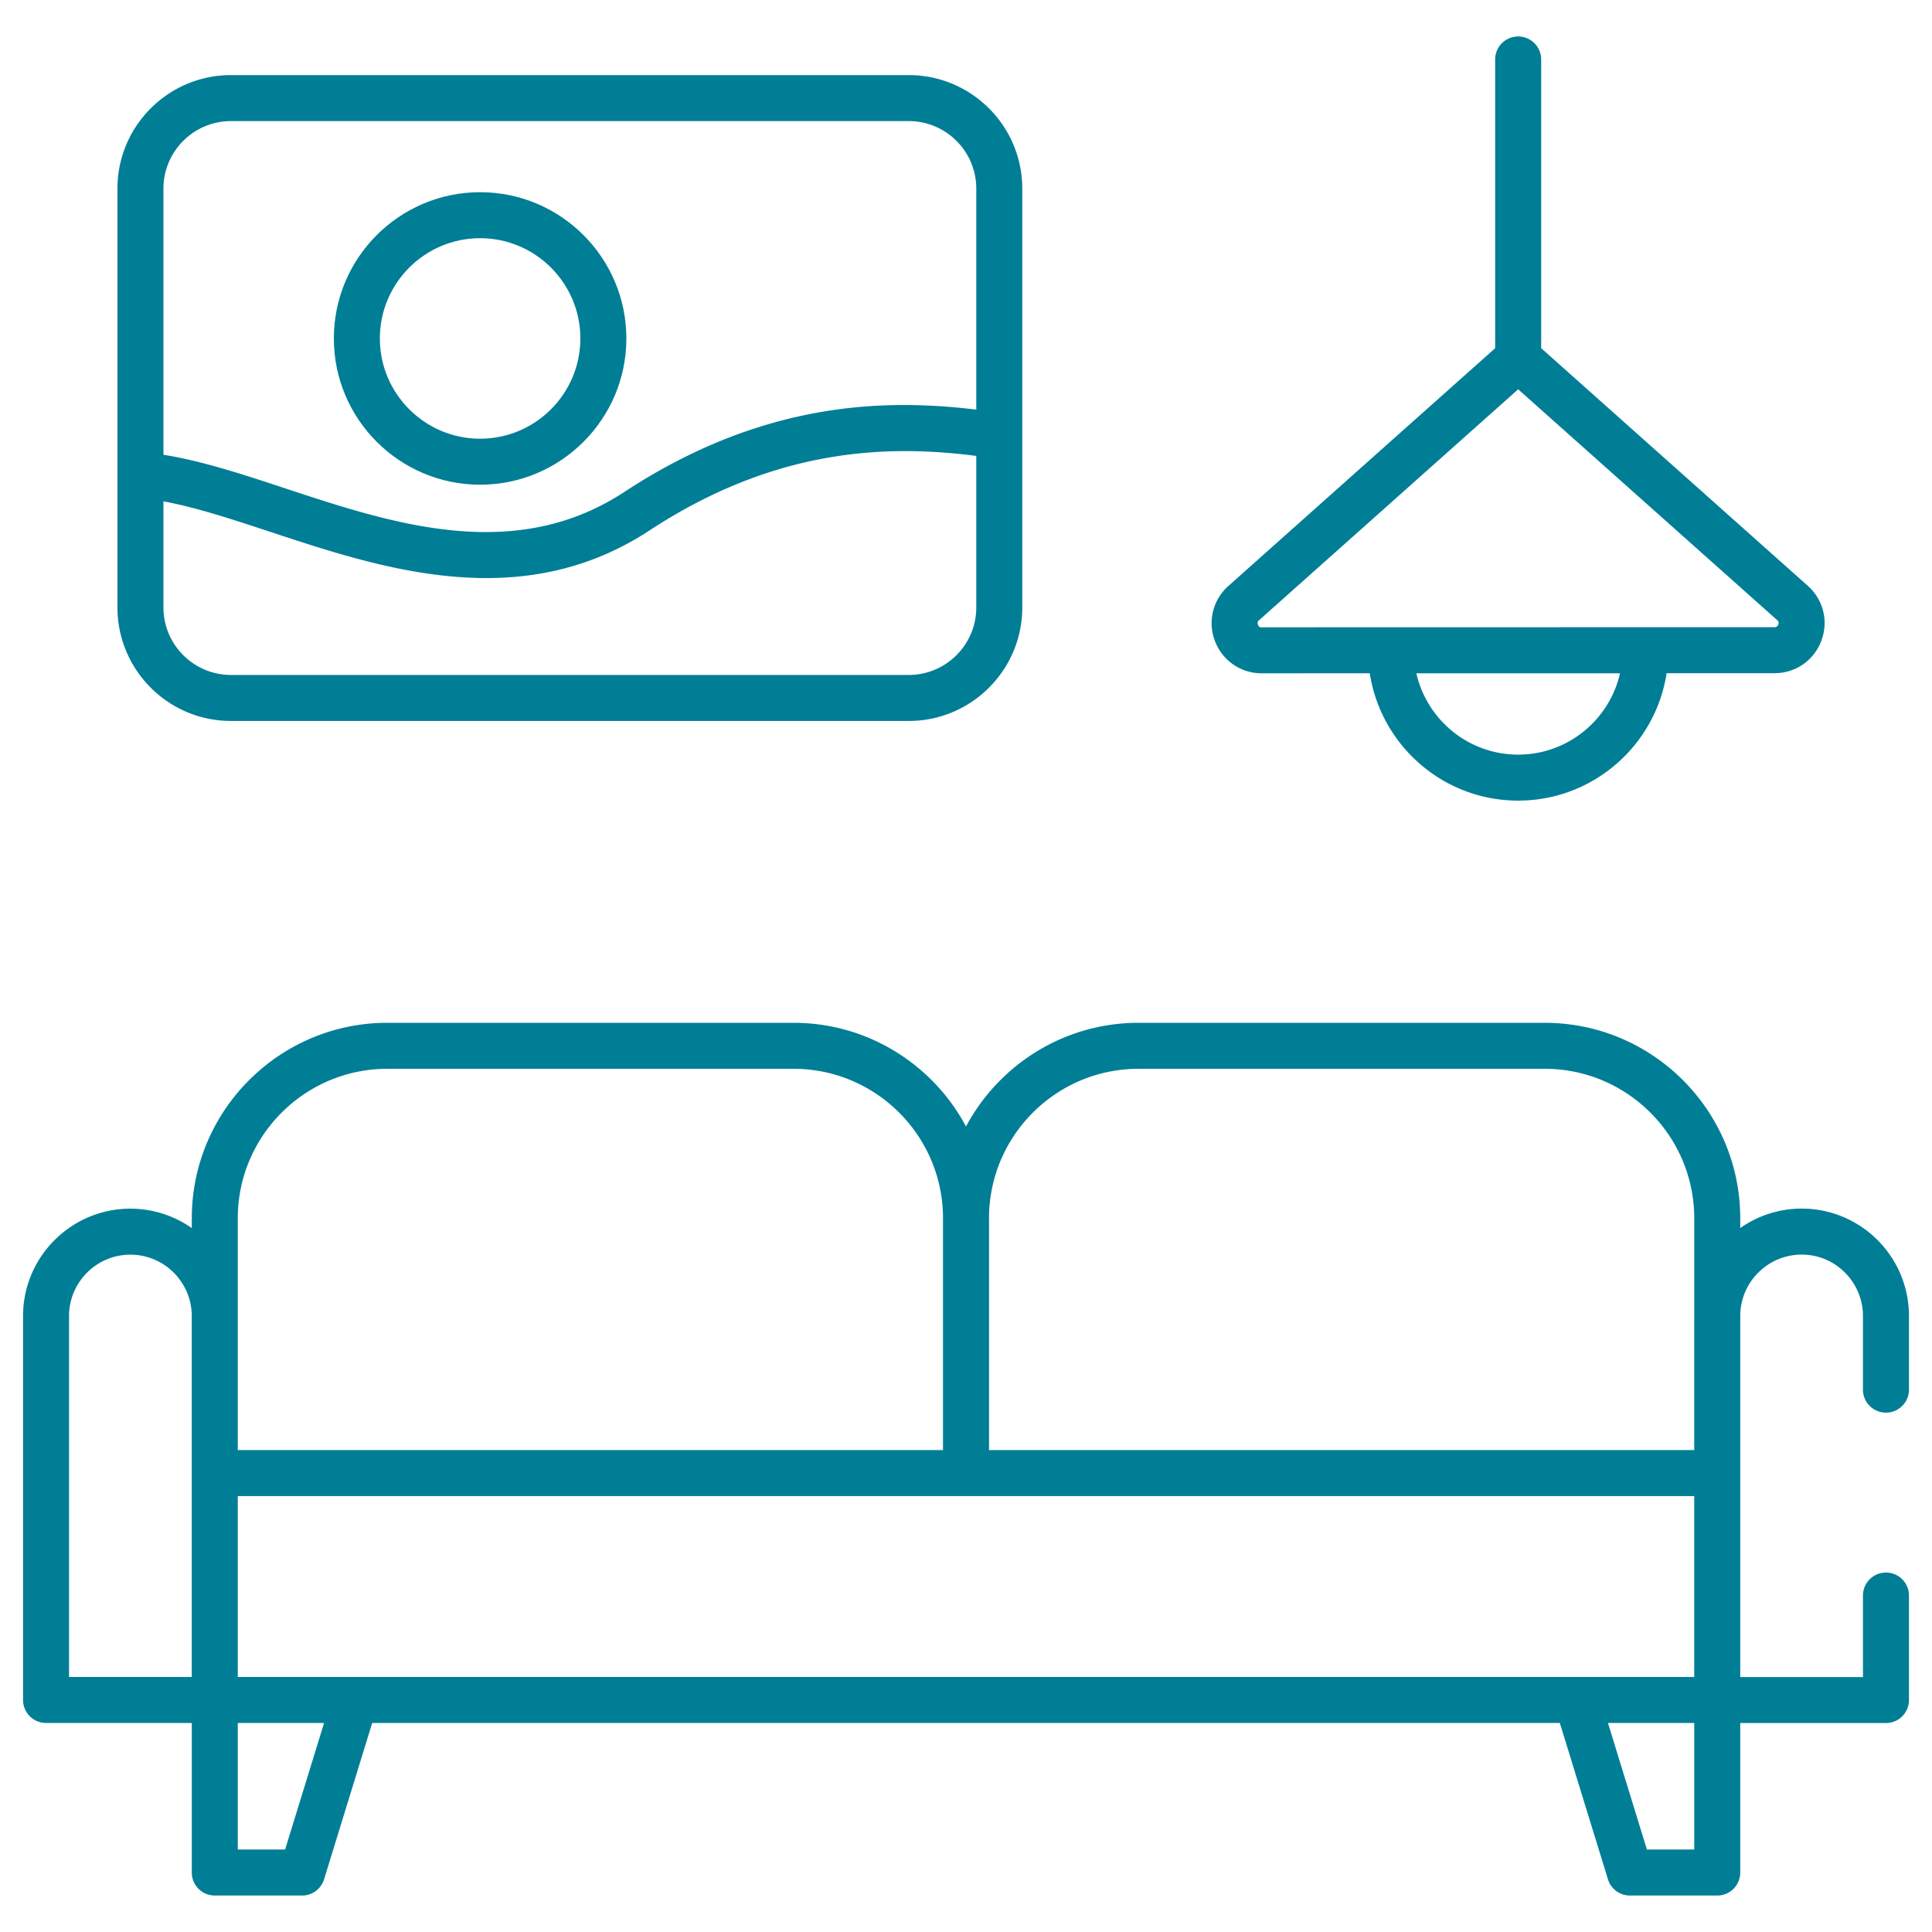<svg xmlns="http://www.w3.org/2000/svg" version="1.1" xmlns:xlink="http://www.w3.org/1999/xlink" width="512" height="512" x="0" y="0" viewBox="0 0 512 512" style="enable-background:new 0 0 512 512" xml:space="preserve" class=""><g><path d="M499.8 374.368a6.094 6.094 0 0 0 6.095-6.095v-19.504c0-15.743-12.735-28.477-28.427-28.477-6.056 0-11.665 1.915-16.285 5.15v-2.577c0-28.568-23.242-51.81-51.81-51.81h-107.66c-19.772 0-36.979 11.142-45.709 27.469-8.73-16.327-25.936-27.469-45.709-27.469h-107.66c-28.568 0-51.81 23.242-51.81 51.81v2.589c-4.616-3.233-10.22-5.146-16.271-5.146-15.687 0-28.449 12.764-28.449 28.451v101.748a6.094 6.094 0 0 0 6.095 6.095h38.625v39.639a6.094 6.094 0 0 0 6.095 6.095h23.137a6.096 6.096 0 0 0 5.826-4.302l12.756-41.432h314.729l12.756 41.432a6.096 6.096 0 0 0 5.826 4.302h23.137a6.094 6.094 0 0 0 6.095-6.095v-39.615H499.8a6.094 6.094 0 0 0 6.095-6.095v-27.696c0-3.367-2.728-6.095-6.095-6.095s-6.095 2.728-6.095 6.095v21.602h-32.522v-95.691c.013-8.97 7.313-16.264 16.285-16.264 9.046 0 16.237 7.394 16.237 16.287v19.504a6.095 6.095 0 0 0 6.095 6.095zM63.015 444.413v-47.936H448.99v47.936H63.015zm238.697-161.168h107.66c21.847 0 39.62 17.773 39.62 39.62v25.857l-.002.047v35.518H262.105v-61.421c0-.04-.006-.078-.006-.118.064-21.793 17.806-39.503 39.613-39.503zm-238.697 39.62c0-21.847 17.773-39.62 39.62-39.62h107.66c21.807 0 39.55 17.71 39.614 39.502 0 .04-.006.078-.006.118v61.421H63.015zM50.816 444.413h-32.52V348.76c0-8.966 7.293-16.261 16.259-16.261s16.261 7.295 16.261 16.261zm24.741 45.733H63.015v-33.544h22.868zm373.435 0H436.45l-10.326-33.544h22.868zM334.361 178.431h.007l28.635-.006c2.945 19.078 19.427 33.747 39.317 33.747 19.91 0 36.41-14.678 39.35-33.764l28.6-.006c5.55 0 10.411-3.352 12.385-8.538 1.976-5.188.576-10.926-3.569-14.616l-70.661-62.974V15.759c0-3.367-2.728-6.095-6.095-6.095s-6.095 2.728-6.095 6.095v76.515l-70.69 63.003c-4.145 3.693-5.545 9.431-3.569 14.618 1.976 5.186 6.838 8.536 12.385 8.536zm67.959 21.551c-13.149 0-24.182-9.226-26.966-21.547h53.96c-2.785 12.321-13.83 21.547-26.994 21.547zm-68.666-35.606 68.676-61.207 68.647 61.178c.15.136.55.49.288 1.176-.262.688-.798.688-.998.688h-.002l-135.902.029c-.19.098-.733.005-.998-.686-.261-.687.139-1.042.289-1.178zM61.203 191.059h179.633c16.585 0 30.077-13.492 30.077-30.077V49.979c0-16.585-13.492-30.077-30.077-30.077H61.203c-16.585 0-30.08 13.492-30.08 30.077v111.003c.001 16.584 13.495 30.077 30.08 30.077zm197.521-30.078c0 9.864-8.023 17.887-17.887 17.887H61.203c-9.864 0-17.89-8.023-17.89-17.887v-28.116c8.654 1.59 18.299 4.776 28.468 8.133 29.558 9.769 66.357 21.909 100.408-.462 33.67-22.087 63.502-22.668 86.535-19.713zM61.203 32.091h179.633c9.864 0 17.887 8.023 17.887 17.887v58.574c-24.941-3.025-56.993-1.977-93.225 21.791-29.13 19.14-61.414 8.49-89.896-.919-11.35-3.75-22.073-7.276-32.289-8.907V49.979c0-9.864 8.026-17.888 17.89-17.888z" fill="#007e96" opacity="1" data-original="#000000"></path><path d="M127.234 128.454c21.373 0 38.76-17.387 38.76-38.76s-17.387-38.76-38.76-38.76-38.76 17.387-38.76 38.76 17.387 38.76 38.76 38.76zm0-65.331c14.652 0 26.57 11.919 26.57 26.57s-11.919 26.57-26.57 26.57-26.57-11.919-26.57-26.57 11.918-26.57 26.57-26.57z" fill="#007e96" opacity="1" data-original="#000000"></path></g></svg>